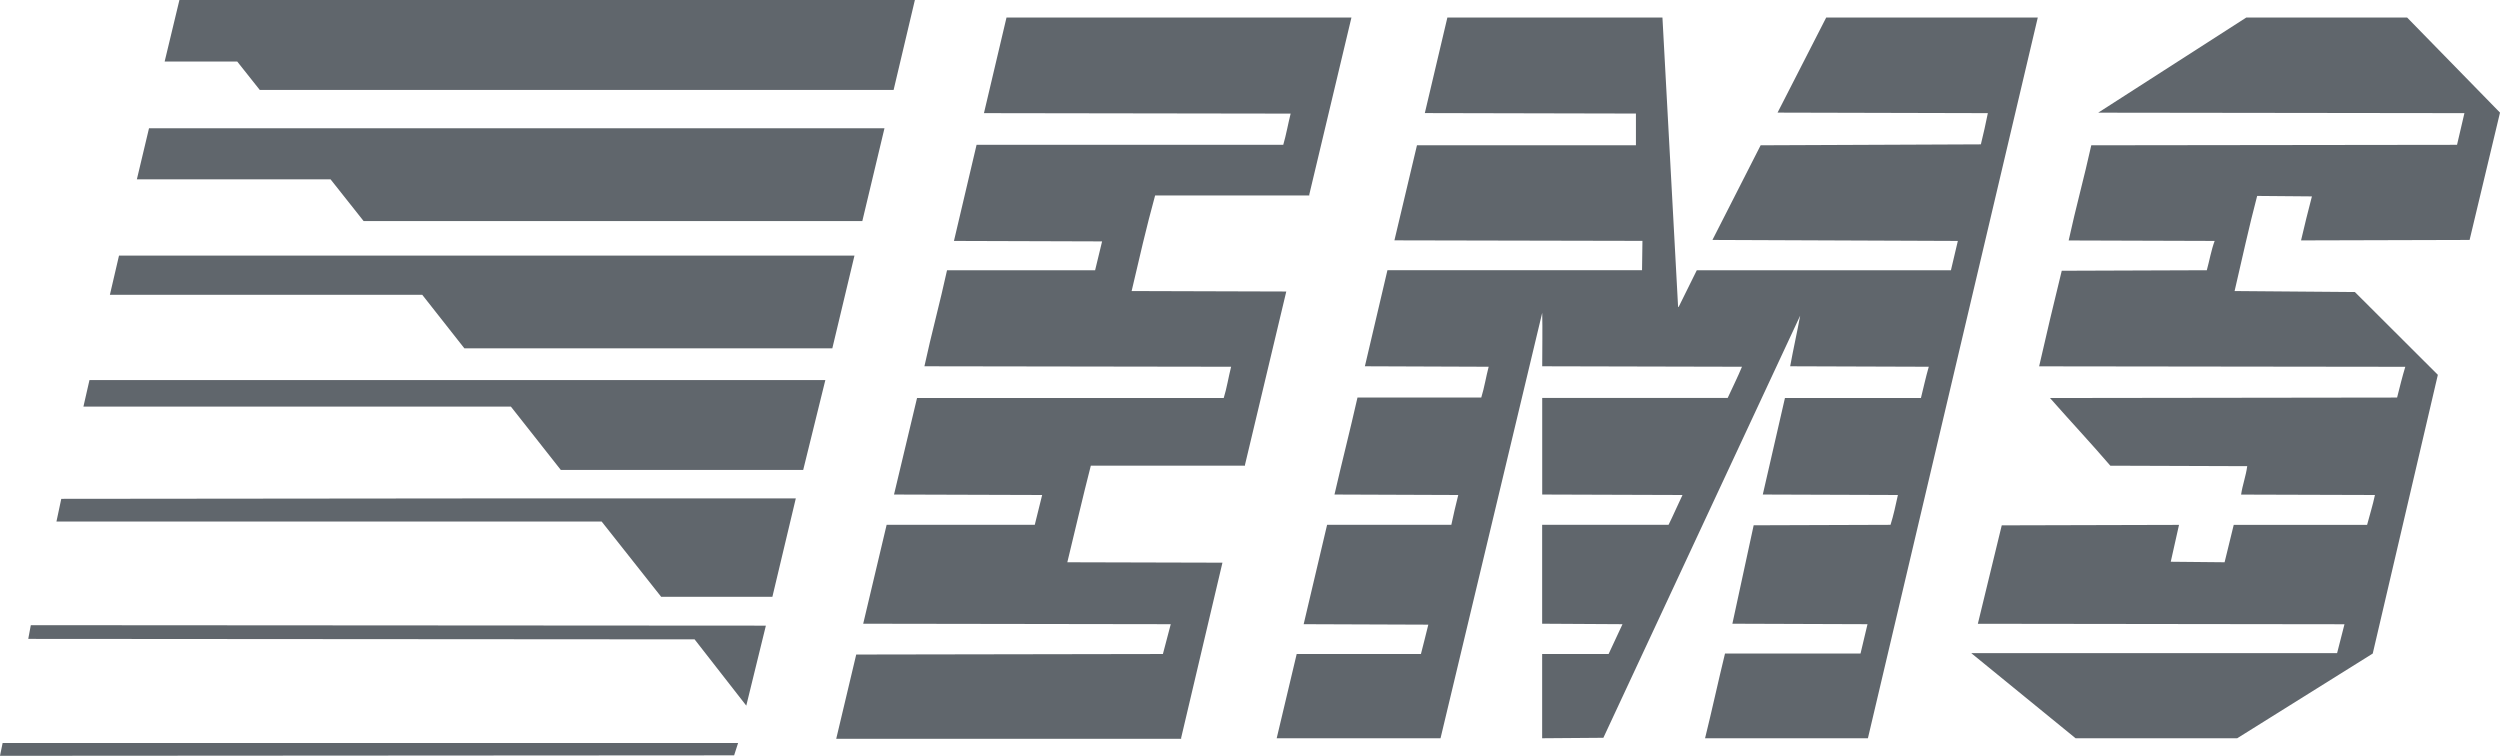 <svg width="43" height="13" viewBox="0 0 43 13" fill="none" xmlns="http://www.w3.org/2000/svg">
<g clip-path="url(#clip0_143_19480)">
<path fill-rule="evenodd" clip-rule="evenodd" d="M15.37 1.547H4.468L4.08 1.058H2.832L3.086 0H15.736L15.37 1.547ZM22.52 3.345V3.362H19.868C19.718 3.907 19.591 4.461 19.464 5.006L22.124 5.014L21.414 7.994V8.01H18.762C18.62 8.563 18.493 9.117 18.358 9.671L21.026 9.678L20.316 12.69V12.707H14.383L14.727 11.258L20.002 11.249L20.137 10.736L14.847 10.728C14.981 10.167 15.116 9.597 15.25 9.027H17.798L17.925 8.514L15.377 8.506L15.773 6.846H21.048C21.101 6.675 21.13 6.487 21.175 6.308L15.9 6.3C16.019 5.747 16.169 5.201 16.289 4.648H18.836L18.956 4.152L16.408 4.144L16.797 2.491H22.072C22.124 2.312 22.154 2.133 22.199 1.954L16.924 1.946L17.312 0.301H23.245L22.52 3.345ZM28.863 5.275L28.871 5.283L29.185 4.648H33.556L33.675 4.144L29.454 4.127L30.283 2.499L34.071 2.483C34.116 2.304 34.154 2.125 34.191 1.946L30.574 1.937L31.411 0.301H35.05L32.128 12.698H29.327C29.446 12.218 29.551 11.729 29.67 11.241H32.001L32.121 10.736L29.797 10.728L30.163 9.035L32.517 9.027C32.569 8.864 32.606 8.685 32.644 8.514L30.32 8.506L30.701 6.846H33.04C33.085 6.666 33.123 6.487 33.175 6.308L30.791 6.3C30.844 6.007 30.911 5.714 30.963 5.429L27.578 12.69L26.525 12.698V11.249H27.668C27.75 11.078 27.825 10.907 27.907 10.736L26.525 10.728V9.027H28.699C28.781 8.864 28.856 8.685 28.939 8.514L26.526 8.506V6.845H29.716C29.798 6.666 29.888 6.487 29.962 6.308L26.526 6.3C26.526 5.99 26.533 5.681 26.526 5.38L24.777 12.698H21.959L22.303 11.249H24.44C24.485 11.086 24.522 10.915 24.567 10.744L22.423 10.736L22.826 9.027H24.963C25 8.856 25.038 8.685 25.082 8.514L22.953 8.506C23.08 7.953 23.222 7.399 23.349 6.837H25.478C25.531 6.666 25.56 6.479 25.605 6.308L23.476 6.3L23.864 4.647H28.243L28.25 4.143L23.984 4.134L24.372 2.498H28.138V1.953L24.507 1.945L24.895 0.301H28.594L28.863 5.275ZM43 1.937L42.477 4.127L39.578 4.135C39.638 3.883 39.697 3.631 39.765 3.378L38.823 3.37C38.681 3.908 38.562 4.461 38.435 5.006L40.504 5.023L41.931 6.447L40.811 11.241L38.48 12.698H35.7L33.914 11.241L33.907 11.234H40.198L40.325 10.737L34.019 10.729L34.43 9.036L37.479 9.028L37.337 9.662L38.263 9.671L38.42 9.028H40.714C40.759 8.856 40.811 8.694 40.849 8.514L38.547 8.507C38.57 8.344 38.63 8.189 38.652 8.018L36.298 8.01C35.962 7.619 35.604 7.237 35.26 6.846L41.23 6.838C41.275 6.659 41.319 6.48 41.371 6.309L35.073 6.301C35.198 5.751 35.328 5.203 35.462 4.657L37.957 4.648C38.002 4.486 38.032 4.306 38.092 4.144L35.581 4.136C35.701 3.582 35.85 3.045 35.97 2.499L42.261 2.491L42.388 1.946L36.089 1.938L38.637 0.301H41.402L43 1.937ZM14.832 3.802H6.254L5.686 3.085H2.354L2.563 2.206H15.213L14.832 3.802ZM14.316 5.991H7.987L7.263 5.071H1.89L2.047 4.396H14.697L14.316 5.991ZM13.815 8.083H9.646L8.787 6.993H1.435L1.539 6.537H14.196L13.815 8.083ZM13.285 10.265H11.372L10.348 8.97H0.971L1.054 8.58L9.018 8.572H13.688L13.285 10.265ZM12.836 12.137L11.947 10.997L0.486 10.989L0.53 10.753L13.173 10.761L12.836 12.137ZM12.627 12.992L0 13L0.045 12.78H12.695L12.627 12.992Z" fill="#60666C"/>
</g>
<defs>
<clipPath id="clip0_143_19480">
<rect width="43" height="13" fill="white"/>
</clipPath>
</defs>
</svg>
